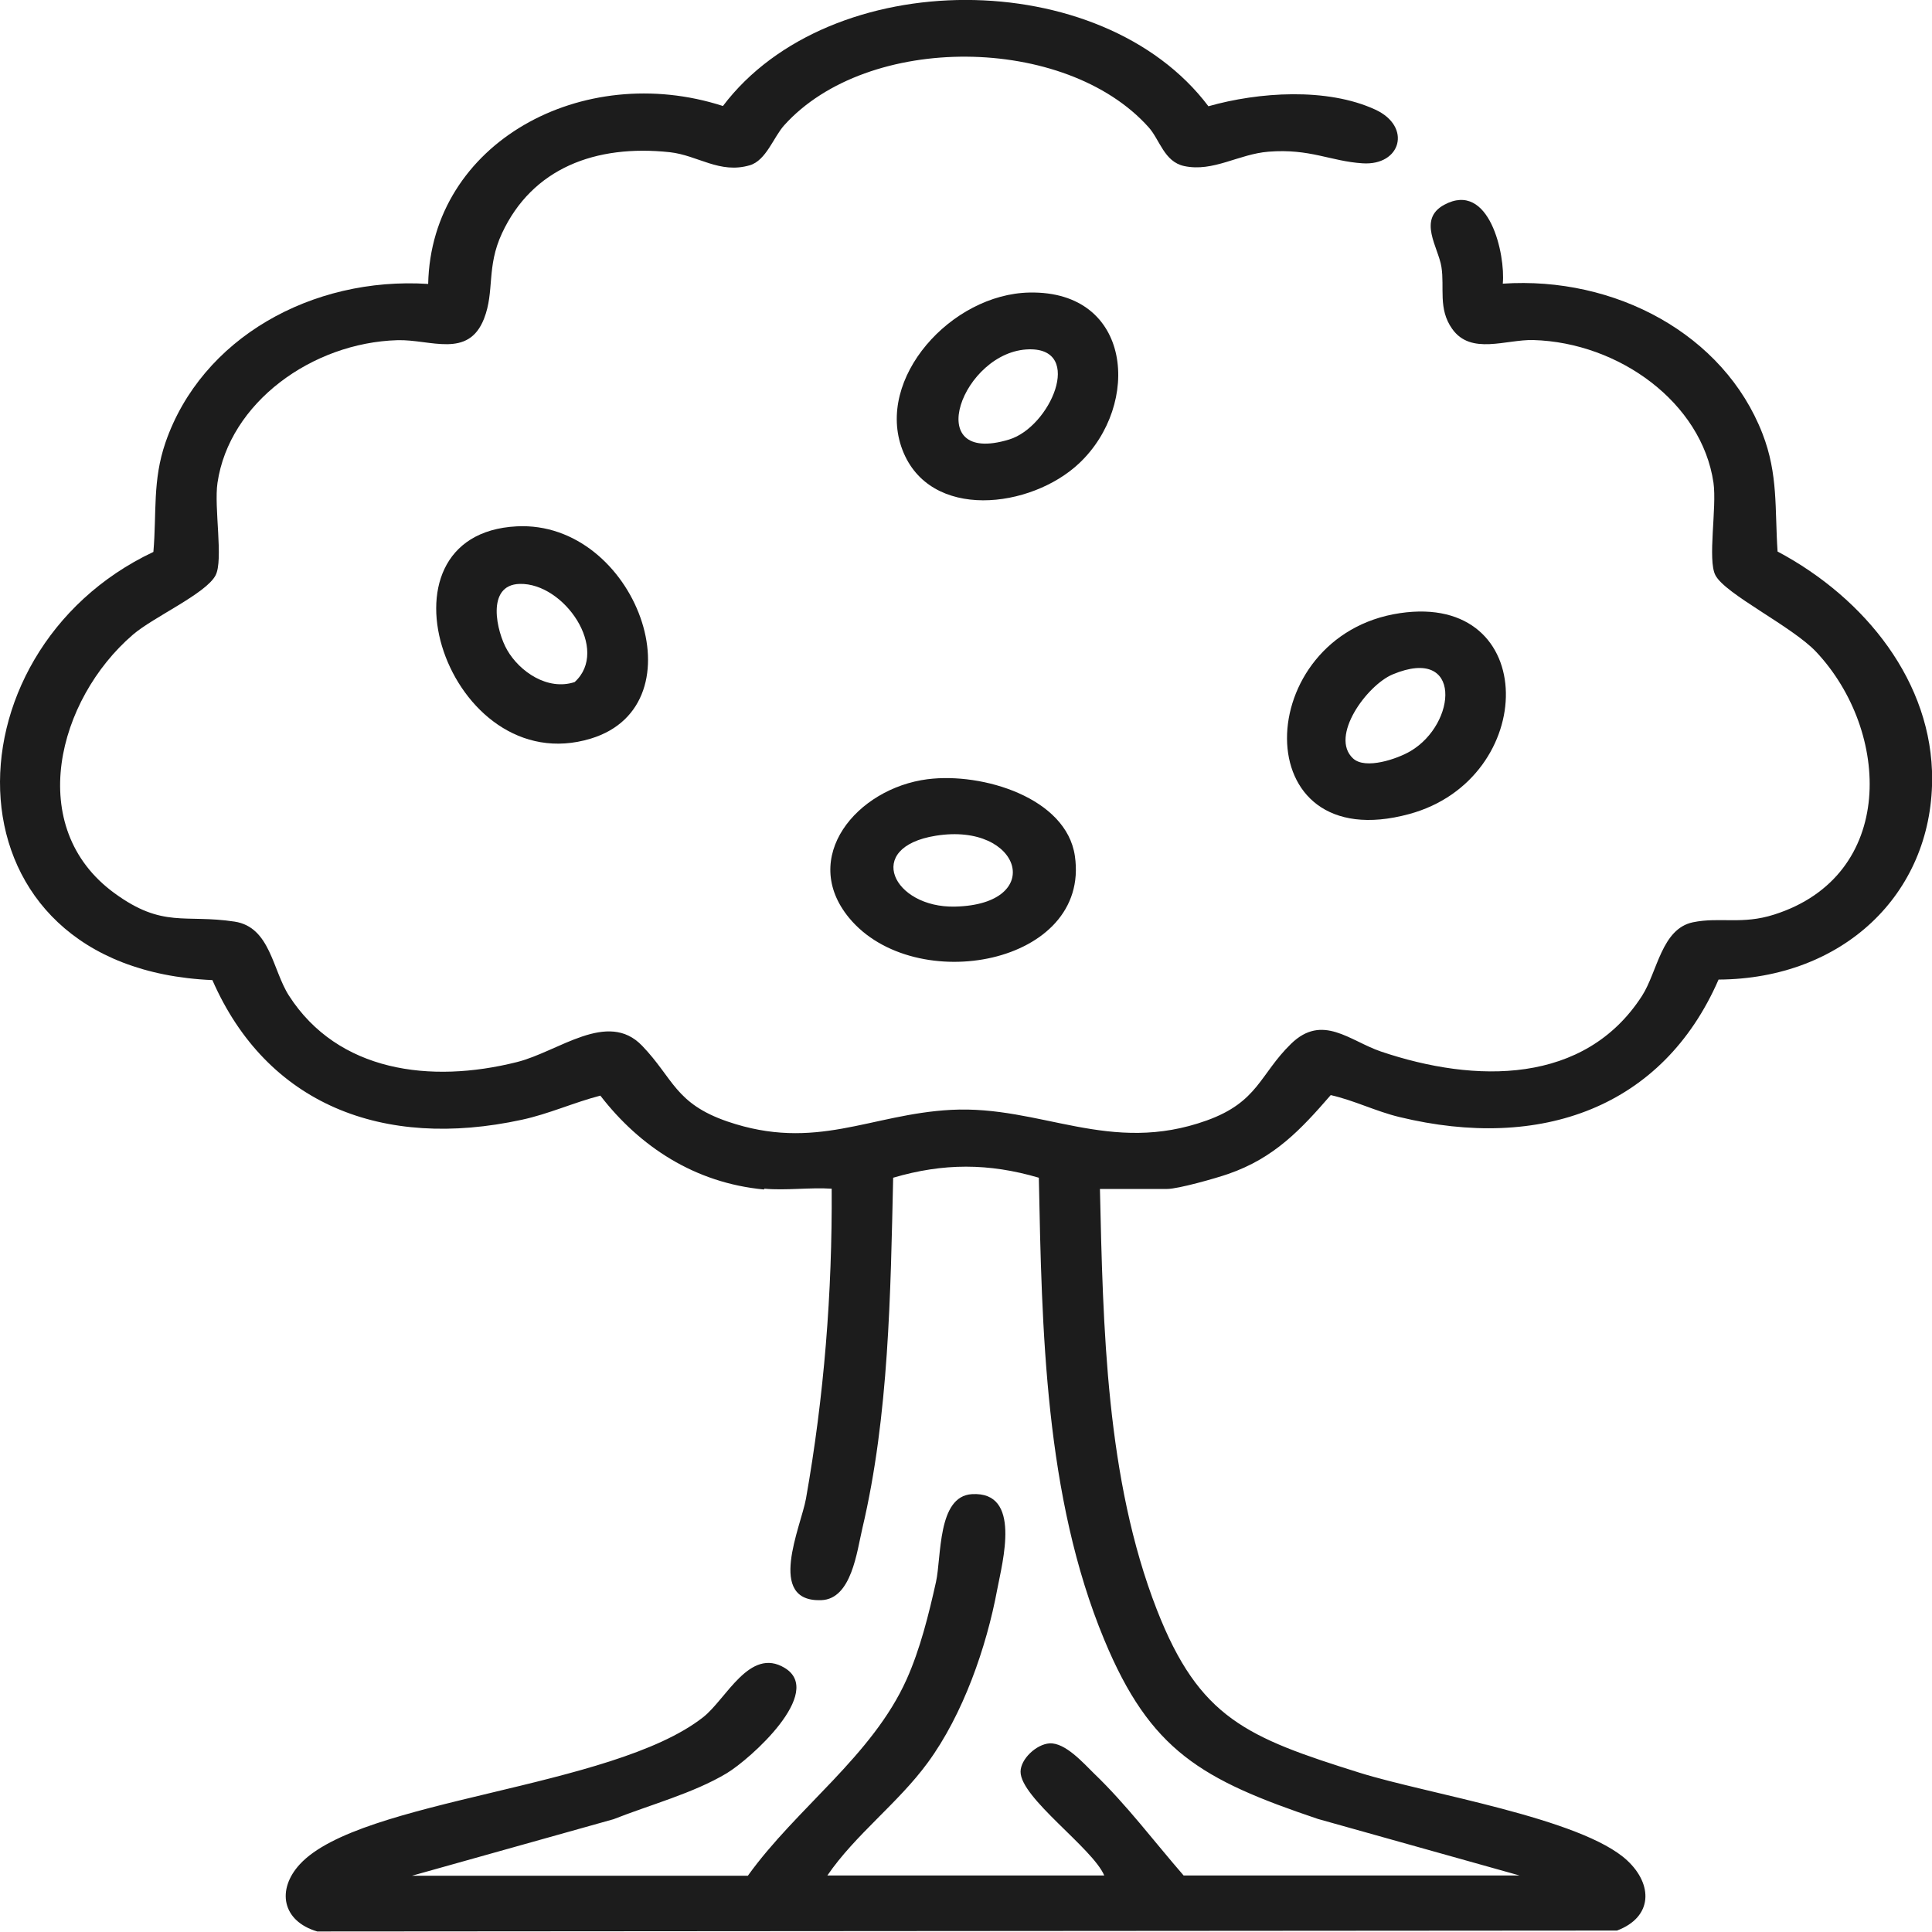 <?xml version="1.0" encoding="UTF-8"?>
<svg id="Livello_2" data-name="Livello 2" xmlns="http://www.w3.org/2000/svg" viewBox="0 0 148 148">
  <defs>
    <style>
      .cls-1 {
        fill: #1c1c1c;
      }
    </style>
  </defs>
  <g id="Livello_1-2" data-name="Livello 1">
    <g>
      <path class="cls-1" d="M58.52,91.12c-5.3-.5-9.52-3.29-12.53-7.19-2.05.53-3.93,1.4-6.02,1.85-10.65,2.31-19.54-1.19-23.7-10.7-20.94-.9-20.81-25.11-4.52-32.8.26-3-.08-5.46.93-8.39,2.76-7.98,11.2-12.71,20.12-12.14.23-10.83,11.83-17.1,22.58-13.63,8.19-10.83,29.01-10.84,37.19.02,3.84-1.09,9.09-1.45,12.79.26,2.81,1.3,1.97,4.31-.99,4.11-2.46-.16-4.01-1.14-7.19-.89-2.3.18-4.24,1.58-6.47,1.1-1.53-.33-1.86-2.01-2.72-2.97-6.36-7.11-21.52-7.26-27.92-.15-.81.9-1.38,2.69-2.63,3.06-2.32.68-3.97-.76-6.13-1-5.7-.61-10.54,1.23-12.86,6.22-1.2,2.58-.55,4.43-1.37,6.53-1.21,3.09-4.1,1.58-6.63,1.65-6.54.19-12.89,4.78-13.79,10.93-.28,1.9.47,5.92-.15,7.09-.75,1.41-4.75,3.18-6.33,4.54-5.77,4.96-8.33,14.77-1.4,19.81,3.71,2.7,5.36,1.59,9.19,2.17,2.74.42,2.9,3.71,4.17,5.68,3.75,5.82,10.82,6.75,17.46,5.08,3.2-.8,6.94-4.01,9.59-1.25,2.4,2.5,2.52,4.42,6.53,5.8,6.77,2.32,10.94-.56,17.14-.89,6.89-.36,12.15,3.49,19.59.81,3.94-1.42,4.05-3.53,6.45-5.87s4.5-.22,6.88.59c7.24,2.45,15.62,2.55,20.01-4.27,1.18-1.84,1.49-5.13,3.9-5.63,2.05-.42,3.76.2,6.22-.59,9.37-2.98,8.94-14.04,3.21-20.13-1.84-1.95-6.94-4.4-7.71-5.86-.62-1.17.12-5.19-.15-7.09-.9-6.15-7.25-10.74-13.79-10.93-2.1-.06-4.79,1.18-6.23-.86-1.09-1.54-.57-3.15-.82-4.74-.23-1.49-1.85-3.64.21-4.76,3.47-1.88,4.7,3.84,4.49,6.04,8.6-.58,16.93,3.87,19.89,11.48,1.22,3.13.94,5.79,1.16,9.04,6.75,3.59,11.88,10.05,11.84,17.48-.05,8.8-6.86,15.26-16.36,15.31-4.27,9.8-13.6,13.16-24.45,10.53-1.82-.44-3.45-1.27-5.26-1.68-2.28,2.63-4.32,4.82-7.85,6.04-.94.33-3.84,1.15-4.68,1.15h-5.15c.24,10.54.46,22.23,4.36,32.23,3.25,8.33,6.92,9.79,15.53,12.49,5.2,1.63,17.01,3.47,20.5,6.72,1.99,1.85,1.96,4.34-.78,5.37l-99.57.07c-2.7-.8-3.12-3.21-1.33-5.15,4.63-5.02,23.89-5.76,30.89-11.26,1.77-1.38,3.56-5.41,6.25-3.78,3.09,1.86-2.63,6.98-4.44,8.07-2.55,1.53-5.89,2.42-8.67,3.52l-15.44,4.33h25.73c3.74-5.21,9.53-9.18,12.16-15.04,1.04-2.32,1.7-4.99,2.25-7.46.43-1.93.1-6.57,2.75-6.73,3.84-.23,2.34,5.18,1.94,7.31-.82,4.4-2.61,9.57-5.33,13.27-2.27,3.1-5.53,5.49-7.68,8.63h21.21c-.89-2.1-6.42-5.94-6.41-7.95,0-.96,1.2-2.1,2.22-2.17,1.21-.07,2.61,1.53,3.41,2.31,2.49,2.39,4.61,5.22,6.86,7.81h25.73l-15.44-4.33c-8.93-3.01-12.84-5.22-16.37-13.73-4.55-10.95-4.78-23.77-5.01-35.39-3.84-1.13-7.32-1.13-11.16,0-.2,8.83-.32,18.22-2.36,26.86-.42,1.77-.82,5.41-3.14,5.5-4.25.16-1.57-5.61-1.18-7.77,1.39-7.84,2.02-15.8,1.97-23.75-1.66-.11-3.51.15-5.15,0Z"/>
      <path class="cls-1" d="M78.87,22.41c7.91-.15,8.54,8.6,3.81,13.07-3.69,3.49-11.46,4.44-13.55-1.02s3.73-11.94,9.74-12.05ZM78.84,26.76c-5.09.09-8.37,8.99-1.54,6.91,3.16-.96,5.75-6.99,1.54-6.91Z"/>
      <path class="cls-1" d="M71.07,59.69c4.19-.53,10.62,1.42,11.27,5.88,1.22,8.33-12.27,10.82-17.29,4.75-3.82-4.62.56-9.93,6.01-10.63ZM71.69,64.02c-5.56.89-3.26,5.54,1.47,5.43,7-.16,5.09-6.48-1.47-5.43Z"/>
      <path class="cls-1" d="M39.59,40.32c9.11-.46,14.24,13.65,5.67,16.26-10.89,3.31-17.27-15.67-5.67-16.26ZM39.81,44.73c-2.61.07-1.77,3.68-.95,5.08.95,1.64,3.09,3.12,5.16,2.44,2.72-2.47-.8-7.61-4.21-7.52Z"/>
      <path class="cls-1" d="M107.24,46.97c10.79-1.6,10.62,12.7.71,15.39-12.63,3.43-12.09-13.71-.71-15.39ZM103.65,58.1c.95.88,3.4.03,4.4-.56,3.56-2.1,3.99-8.11-1.36-5.88-1.97.82-4.86,4.76-3.04,6.44Z"/>
    </g>
  </g>
</svg>